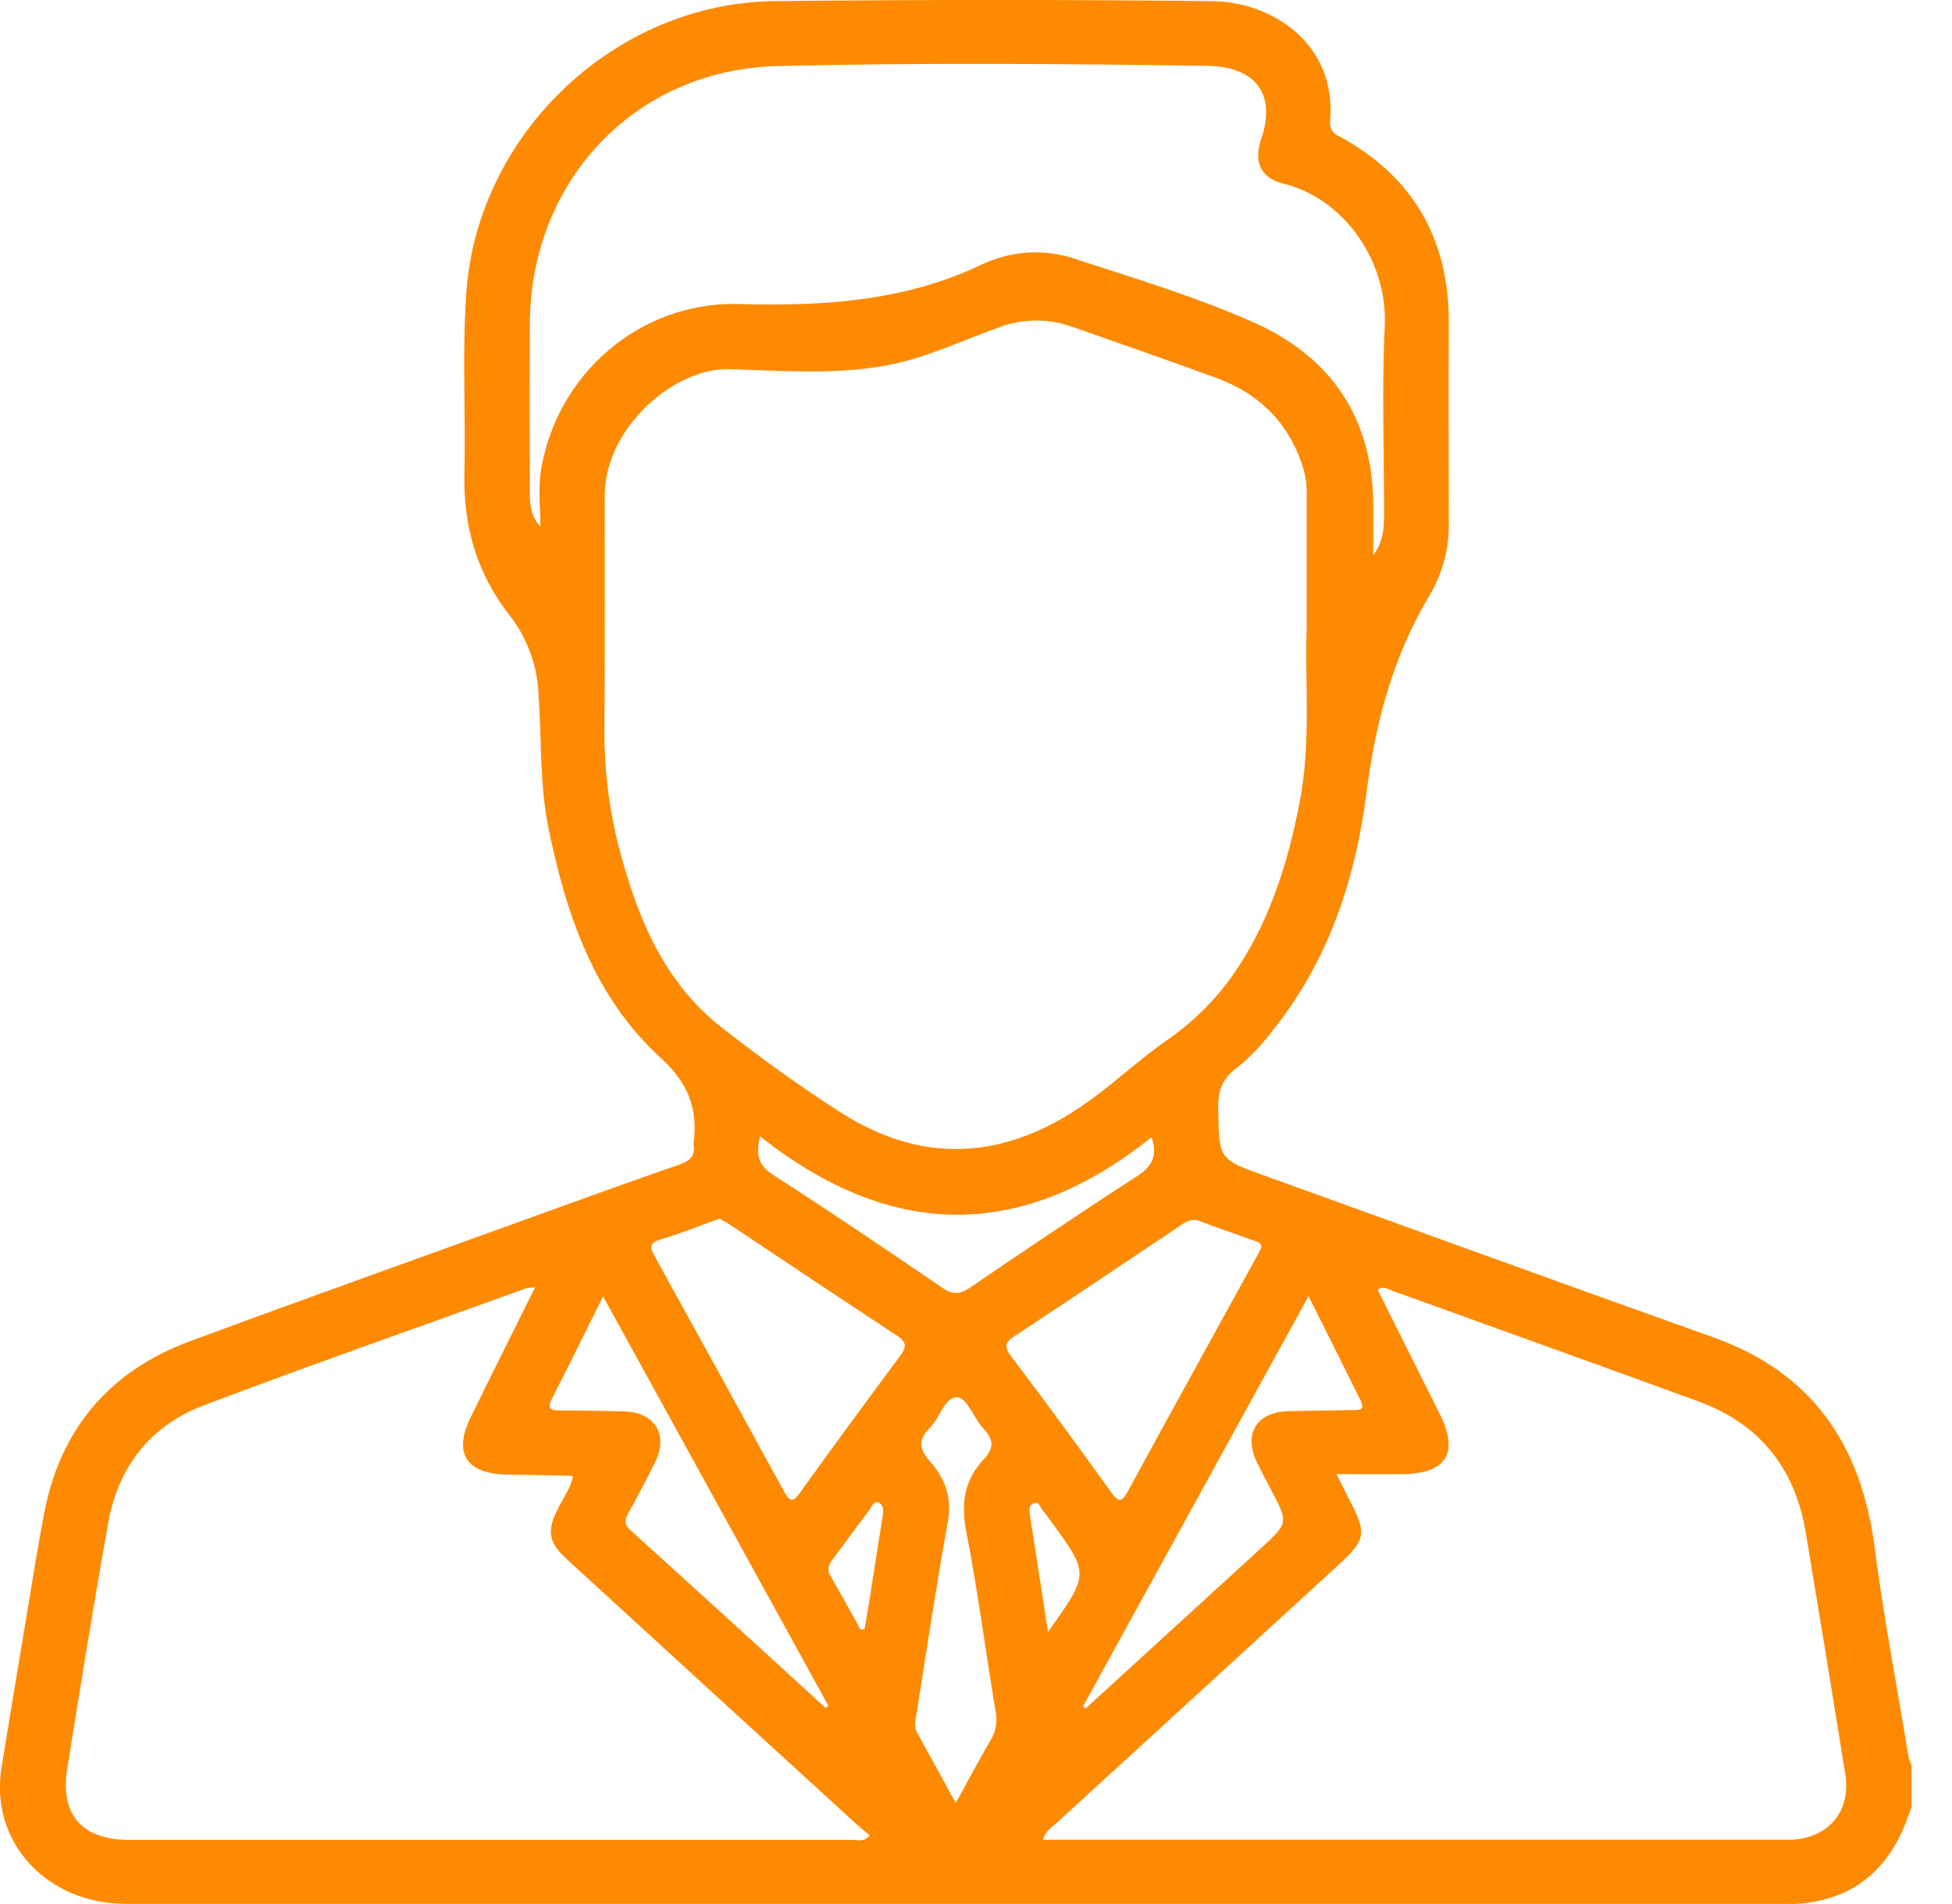 <svg width="41" height="40" viewBox="0 0 41 40" fill="none" xmlns="http://www.w3.org/2000/svg">
<g clip-path="url(#clip0_1236_580)">
<path d="M40.15 37.963C40.086 38.13 40.03 38.302 39.957 38.464C39.524 39.424 38.775 39.931 37.73 39.997C37.651 40.002 37.573 39.997 37.494 39.997H2.648C0.98 39.997 -0.212 38.702 0.029 37.149C0.209 36.042 0.393 34.935 0.578 33.828C0.691 33.145 0.798 32.466 0.929 31.783C1.274 30.003 2.311 28.797 3.998 28.174C6.592 27.215 9.196 26.288 11.796 25.346C12.618 25.048 13.439 24.752 14.265 24.468C14.474 24.394 14.611 24.296 14.568 24.049C14.566 24.036 14.566 24.023 14.568 24.01C14.661 23.286 14.457 22.753 13.872 22.219C12.489 20.955 11.904 19.243 11.53 17.449C11.33 16.495 11.379 15.525 11.31 14.563C11.281 13.972 11.072 13.403 10.71 12.935C10.013 12.052 9.729 11.049 9.754 9.942C9.784 8.675 9.705 7.407 9.795 6.142C10.032 2.812 12.912 0.062 16.264 0.024C19.336 -0.009 22.406 -0.009 25.474 0.024C26.653 0.038 28.072 0.862 27.939 2.529C27.926 2.597 27.938 2.668 27.972 2.729C28.006 2.79 28.061 2.837 28.127 2.861C29.679 3.707 30.439 5.019 30.431 6.789C30.422 8.174 30.431 9.559 30.431 10.943C30.447 11.482 30.312 12.015 30.042 12.481C29.263 13.768 28.89 15.174 28.702 16.656C28.465 18.494 27.893 20.218 26.703 21.684C26.492 21.966 26.245 22.22 25.97 22.44C25.655 22.67 25.58 22.939 25.587 23.305C25.607 24.352 25.595 24.352 26.561 24.698C29.704 25.831 32.838 26.973 35.984 28.094C38.079 28.84 39.096 30.367 39.376 32.513C39.567 33.986 39.846 35.446 40.089 36.917C40.106 36.98 40.129 37.04 40.157 37.099L40.15 37.963ZM27.445 13.207V10.345C27.448 10.189 27.428 10.034 27.387 9.883C27.1 8.908 26.464 8.269 25.52 7.929C24.517 7.566 23.512 7.21 22.505 6.86C22.009 6.686 21.467 6.692 20.975 6.879C20.17 7.169 19.388 7.548 18.538 7.692C17.477 7.872 16.399 7.789 15.332 7.755C14.158 7.718 12.703 8.991 12.702 10.411C12.702 12.058 12.709 13.704 12.696 15.35C12.691 16.213 12.803 17.072 13.028 17.905C13.407 19.328 13.97 20.664 15.172 21.596C15.973 22.225 16.798 22.819 17.656 23.369C19.51 24.558 21.273 24.291 22.893 23.116C23.453 22.711 23.96 22.232 24.527 21.84C25.119 21.43 25.626 20.908 26.017 20.304C26.691 19.271 27.047 18.118 27.286 16.918C27.549 15.623 27.402 14.313 27.445 13.207ZM11.242 27.041C11.177 27.044 11.113 27.052 11.049 27.066C8.799 27.88 6.529 28.672 4.286 29.522C3.172 29.941 2.485 30.803 2.274 31.986C1.967 33.707 1.689 35.432 1.412 37.158C1.257 38.123 1.723 38.653 2.71 38.653C7.778 38.653 12.845 38.653 17.913 38.653C18.018 38.653 18.147 38.709 18.264 38.556C18.167 38.473 18.065 38.393 17.97 38.305C15.945 36.455 13.922 34.604 11.902 32.753C11.525 32.409 11.483 32.164 11.709 31.713C11.821 31.485 11.98 31.276 12.034 31.02C12.014 31.012 11.994 31.006 11.974 31.002C11.531 30.994 11.087 30.987 10.644 30.978C9.782 30.959 9.513 30.523 9.895 29.756C10.334 28.859 10.777 27.974 11.242 27.041ZM28.073 30.968C28.188 31.199 28.261 31.351 28.338 31.498C28.711 32.214 28.694 32.345 28.109 32.88C26.135 34.69 24.16 36.498 22.184 38.305C22.088 38.393 21.955 38.462 21.91 38.649H37.413C37.491 38.649 37.57 38.649 37.648 38.649C38.427 38.599 38.882 38.039 38.758 37.267C38.487 35.579 38.211 33.892 37.93 32.207C37.708 30.855 36.969 29.915 35.676 29.442C33.534 28.659 31.381 27.889 29.239 27.115C29.149 27.082 29.06 27.005 28.935 27.094C29.372 27.969 29.808 28.842 30.244 29.712C30.648 30.523 30.383 30.953 29.466 30.97C29.024 30.974 28.581 30.968 28.073 30.968ZM11.35 11.066C11.35 10.677 11.299 10.281 11.359 9.902C11.68 7.861 13.447 6.33 15.514 6.387C17.294 6.436 19.016 6.332 20.656 5.541C21.27 5.259 21.97 5.225 22.608 5.447C23.865 5.858 25.146 6.244 26.353 6.783C27.968 7.505 28.837 8.799 28.844 10.608C28.844 10.959 28.844 11.311 28.844 11.662C29.053 11.391 29.071 11.094 29.071 10.796C29.071 9.477 29.023 8.155 29.085 6.839C29.148 5.487 28.228 4.169 26.964 3.861C26.481 3.744 26.325 3.404 26.488 2.926C26.831 1.929 26.32 1.395 25.347 1.382C22.344 1.34 19.338 1.316 16.339 1.387C13.34 1.458 11.144 3.796 11.129 6.794C11.123 7.943 11.123 9.092 11.129 10.243C11.128 10.522 11.116 10.809 11.347 11.061L11.35 11.066ZM26.494 26.21C26.494 26.093 26.398 26.087 26.334 26.063C25.955 25.923 25.572 25.795 25.194 25.651C25.034 25.591 24.922 25.659 24.8 25.741C23.641 26.518 22.483 27.295 21.319 28.063C21.131 28.186 21.069 28.266 21.229 28.482C21.945 29.429 22.648 30.385 23.338 31.35C23.51 31.59 23.572 31.543 23.695 31.319C24.586 29.682 25.488 28.049 26.387 26.415C26.424 26.343 26.46 26.274 26.494 26.21ZM15.11 25.602C14.691 25.753 14.288 25.916 13.877 26.038C13.637 26.11 13.647 26.204 13.752 26.393C14.659 28.035 15.565 29.681 16.467 31.33C16.611 31.597 16.681 31.53 16.824 31.33C17.509 30.377 18.202 29.431 18.902 28.491C19.054 28.289 19.043 28.193 18.825 28.049C17.672 27.293 16.52 26.519 15.368 25.752C15.287 25.696 15.195 25.65 15.11 25.602ZM22.747 35.849L22.805 35.89C24.036 34.765 25.267 33.639 26.498 32.514C27.063 31.996 27.061 31.99 26.697 31.296C26.599 31.112 26.501 30.928 26.409 30.74C26.109 30.133 26.386 29.663 27.056 29.646C27.499 29.635 27.943 29.634 28.387 29.623C28.512 29.623 28.69 29.646 28.578 29.42C28.224 28.707 27.868 27.995 27.485 27.23L22.747 35.849ZM17.345 35.884L17.398 35.832L12.667 27.235C12.294 27.982 11.951 28.684 11.596 29.378C11.491 29.578 11.555 29.631 11.754 29.632C12.211 29.632 12.668 29.638 13.124 29.653C13.753 29.671 14.039 30.14 13.768 30.7C13.592 31.065 13.399 31.42 13.206 31.774C13.131 31.911 13.095 32.012 13.239 32.143C14.609 33.383 15.977 34.63 17.345 35.884ZM20.076 37.875C20.351 37.378 20.574 36.953 20.818 36.539C20.922 36.359 20.955 36.146 20.91 35.943C20.701 34.686 20.536 33.416 20.294 32.164C20.18 31.573 20.258 31.085 20.666 30.653C20.876 30.435 20.876 30.248 20.666 30.025C20.457 29.802 20.315 29.371 20.117 29.356C19.837 29.335 19.745 29.793 19.525 30.004C19.276 30.241 19.316 30.454 19.525 30.693C19.851 31.059 20.001 31.461 19.907 31.979C19.66 33.341 19.459 34.703 19.241 36.065C19.207 36.178 19.216 36.299 19.265 36.406C19.525 36.872 19.78 37.339 20.076 37.879V37.875ZM15.966 23.873C15.861 24.276 15.941 24.491 16.249 24.689C17.443 25.456 18.619 26.252 19.791 27.053C20.01 27.203 20.156 27.195 20.371 27.053C21.534 26.26 22.699 25.473 23.882 24.711C24.207 24.501 24.316 24.271 24.188 23.89C21.471 26.068 18.73 26.062 15.966 23.873ZM18.078 34.243L18.16 34.218C18.186 34.067 18.213 33.917 18.237 33.766C18.342 33.125 18.436 32.484 18.54 31.844C18.558 31.732 18.56 31.616 18.458 31.568C18.356 31.52 18.316 31.645 18.265 31.712C18.009 32.055 17.758 32.401 17.502 32.744C17.419 32.849 17.358 32.953 17.438 33.096C17.655 33.472 17.865 33.855 18.078 34.238V34.243ZM22.012 34.284C22.882 33.065 22.882 33.065 22.082 31.969C22.021 31.885 21.962 31.799 21.894 31.722C21.841 31.661 21.825 31.526 21.702 31.584C21.605 31.632 21.618 31.737 21.632 31.827C21.753 32.614 21.877 33.406 22.012 34.279V34.284Z" fill="#FE8A02"/>
</g>
<defs>
<clipPath id="clip0_1236_580">
<rect width="40.15" height="40" fill="white"/>
</clipPath>
</defs>
</svg>
